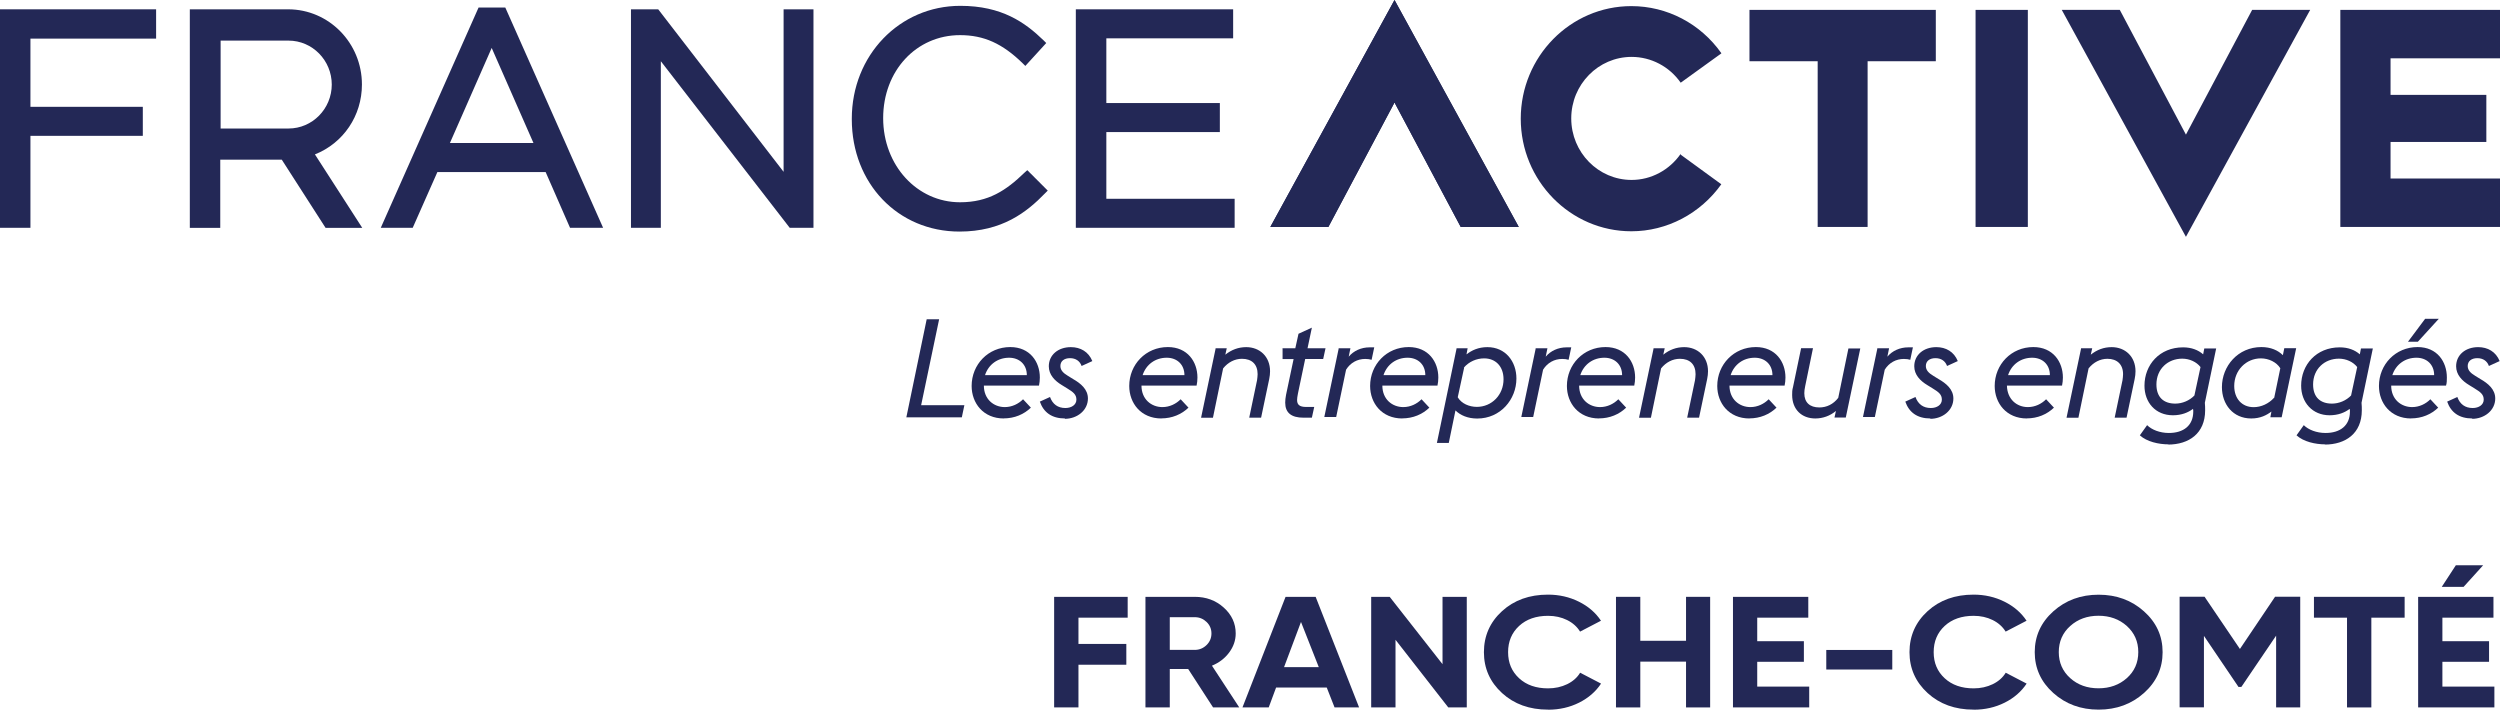 <svg xmlns="http://www.w3.org/2000/svg" id="Calque_2" viewBox="0 0 351.52 99.78"><defs><style>.cls-1{fill:#232856;}</style></defs><g id="Capa_1"><g><g id="Capa_1-2"><polygon class="cls-1" points="0 1.31 0 32.03 4.28 32.03 4.28 19.1 20.08 19.1 20.08 15.02 4.28 15.02 4.28 5.43 21.95 5.43 21.95 1.31 0 1.31"></polygon><path class="cls-1" d="M69.13,6.73l5.88,13.38h-11.75l5.88-13.38Zm-1.84-5.67l-13.75,30.97h4.49l3.47-7.84h15.22l3.43,7.84h4.65L71.05,1.06h-3.75Z"></path><polygon class="cls-1" points="110.18 1.31 110.18 24.16 92.55 1.31 88.72 1.31 88.72 32.03 92.92 32.03 92.92 8.61 111.04 32.03 114.38 32.03 114.38 1.31 110.18 1.31"></polygon><path class="cls-1" d="M144.42,23.95l-.37,.33c-2.57,2.49-5.06,4.16-9.06,4.16-6.04,0-10.81-5.18-10.81-11.83s4.65-11.67,10.81-11.67c3.35,0,5.96,1.18,8.81,3.96l.37,.37,2.94-3.22-.37-.37c-2.61-2.53-5.88-4.86-11.71-4.86-8.57,0-15.26,6.98-15.26,15.87v.08c0,9.02,6.49,15.79,15.14,15.79,6,0,9.47-2.73,12.04-5.39l.37-.37-2.86-2.86h-.04Z"></path><polygon class="cls-1" points="155.56 27.95 155.56 18.57 171.52 18.57 171.52 14.49 155.56 14.49 155.56 5.39 173.39 5.39 173.39 1.31 151.27 1.31 151.27 32.03 173.6 32.03 173.6 27.95 155.56 27.95"></polygon><path class="cls-1" d="M50.93,32.03l-6.65-10.32c4-1.59,6.61-5.43,6.61-9.83,0-5.84-4.65-10.57-10.37-10.57h-13.83v30.73h4.28v-9.59h8.65l6.16,9.59h5.14Zm-4.28-20.16c0,3.43-2.73,6.2-6.08,6.2h-9.55V5.71h9.55c3.35,0,6.08,2.77,6.08,6.2"></path><polygon class="cls-1" points="245.99 8.61 255.58 8.61 255.58 31.91 262.6 31.91 262.6 8.61 272.19 8.61 272.19 1.39 245.99 1.39 245.99 8.61"></polygon><rect class="cls-1" x="277.78" y="1.39" width="7.35" height="30.52"></rect><polygon class="cls-1" points="329.07 1.39 329.07 31.91 351.52 31.91 351.52 25.1 336.13 25.1 336.13 19.96 349.6 19.96 349.6 13.34 336.13 13.34 336.13 8.2 351.52 8.2 351.52 1.39 329.07 1.39"></polygon><polygon class="cls-1" points="289.9 1.39 307.36 33.3 324.83 1.39 316.67 1.39 307.36 18.93 298.06 1.39 289.9 1.39"></polygon><polygon class="cls-1" points="196.08 0 178.62 31.91 186.78 31.91 196.08 14.41 205.39 31.91 213.55 31.91 196.08 0"></polygon><path class="cls-1" d="M236.32,21.63h0c-1.59,2.29-4.16,3.67-6.9,3.67-4.69,0-8.49-3.88-8.49-8.65s3.8-8.65,8.49-8.65c2.73,0,5.31,1.35,6.9,3.63h0l5.71-4.12h0v-.04c-2.94-4.16-7.63-6.61-12.65-6.61-8.57,0-15.55,7.1-15.55,15.83s6.98,15.83,15.55,15.83c5.02,0,9.71-2.49,12.65-6.61h0l-5.71-4.16h0v-.12Z"></path><polygon class="cls-1" points="130.3 44.89 127.44 58.68 135.24 58.68 135.6 56.97 129.52 56.97 132.05 44.89 130.3 44.89"></polygon><g><path class="cls-1" d="M141.15,58.84c-2.9,0-4.53-2.16-4.53-4.57,0-3.02,2.33-5.47,5.43-5.47,2.77,0,4.16,2.08,4.16,4.28,0,.37-.04,.78-.12,1.14h-7.75c0,1.92,1.39,3.02,2.94,3.02,1.02,0,1.92-.45,2.57-1.1l1.1,1.18c-.98,.94-2.29,1.51-3.84,1.51m-2.61-6.08h5.88c0-1.51-1.06-2.45-2.49-2.45-1.59,0-2.9,.94-3.39,2.45"></path><path class="cls-1" d="M149.76,58.84c-1.88,0-3.02-.86-3.55-2.37l1.43-.65c.37,1.02,1.1,1.55,2.16,1.55,.86,0,1.55-.45,1.55-1.18s-.45-1.06-1.31-1.59l-.73-.45c-1.02-.61-1.84-1.47-1.84-2.65,0-1.59,1.31-2.69,3.1-2.69,1.35,0,2.49,.65,3.02,1.96l-1.51,.69c-.24-.69-.82-1.1-1.63-1.1s-1.35,.41-1.35,1.1c0,.57,.37,.98,1.06,1.39l.73,.45c1.06,.61,2.08,1.43,2.08,2.73,0,1.67-1.51,2.86-3.26,2.86"></path><path class="cls-1" d="M163.31,58.84c-2.9,0-4.53-2.16-4.53-4.57,0-3.02,2.33-5.47,5.43-5.47,2.77,0,4.16,2.08,4.16,4.28,0,.37-.04,.78-.12,1.14h-7.75c0,1.92,1.39,3.02,2.94,3.02,1.02,0,1.92-.45,2.57-1.1l1.1,1.18c-.98,.94-2.29,1.51-3.84,1.51m-2.61-6.08h5.88c0-1.51-1.06-2.45-2.49-2.45-1.59,0-2.9,.94-3.39,2.45"></path><path class="cls-1" d="M170.9,48.97h1.59l-.2,.9c.86-.69,1.84-1.06,2.94-1.06,1.88,0,3.35,1.31,3.35,3.39,0,.37-.04,.69-.12,1.1l-1.14,5.43h-1.67l1.1-5.26c.04-.33,.08-.57,.08-.86,0-1.39-.82-2.16-2.2-2.16-1.02,0-1.96,.49-2.65,1.35l-1.43,6.94h-1.67l2.04-9.71v-.04Z"></path><path class="cls-1" d="M180.25,48.97h1.88l.45-2.04,1.88-.86-.61,2.9h2.53l-.33,1.51h-2.53l-1.02,4.86c-.08,.45-.12,.65-.12,.9,0,.65,.33,.98,1.27,.98h1.14l-.33,1.51h-1.18c-1.71,0-2.57-.69-2.57-2.12,0-.33,.04-.69,.12-1.1l1.06-5.02h-1.55v-1.51h-.08Z"></path><path class="cls-1" d="M188.21,48.97h1.67l-.24,1.18c.69-.82,1.75-1.31,2.94-1.31h.65l-.37,1.75c-.24-.08-.57-.12-.9-.12-1.1,0-2.08,.53-2.69,1.51l-1.39,6.65h-1.67l2.04-9.71-.04,.04Z"></path><path class="cls-1" d="M197.18,58.84c-2.9,0-4.53-2.16-4.53-4.57,0-3.02,2.33-5.47,5.43-5.47,2.77,0,4.16,2.08,4.16,4.28,0,.37-.04,.78-.12,1.14h-7.75c0,1.92,1.39,3.02,2.94,3.02,1.02,0,1.92-.45,2.57-1.1l1.1,1.18c-.98,.94-2.29,1.51-3.84,1.51m-2.61-6.08h5.88c0-1.51-1.06-2.45-2.49-2.45-1.59,0-2.9,.94-3.39,2.45"></path><path class="cls-1" d="M204.77,48.97h1.59l-.16,.86c.73-.57,1.67-1.02,2.94-1.02,2.53,0,4.08,2,4.08,4.41,0,2.94-2.24,5.63-5.51,5.63-1.31,0-2.37-.45-3.06-1.14l-.94,4.57h-1.67l2.77-13.3h-.04Zm1.1,2.73l-.9,4.16c.53,.9,1.63,1.35,2.69,1.35,2.08,0,3.75-1.67,3.75-3.88,0-1.8-1.1-2.94-2.73-2.94-1.06,0-2.12,.45-2.86,1.31"></path><path class="cls-1" d="M215.91,48.97h1.67l-.24,1.18c.69-.82,1.75-1.31,2.94-1.31h.65l-.37,1.75c-.24-.08-.57-.12-.9-.12-1.1,0-2.08,.53-2.69,1.51l-1.39,6.65h-1.67l2.04-9.71-.04,.04Z"></path><path class="cls-1" d="M224.85,58.84c-2.9,0-4.53-2.16-4.53-4.57,0-3.02,2.33-5.47,5.43-5.47,2.77,0,4.16,2.08,4.16,4.28,0,.37-.04,.78-.12,1.14h-7.75c0,1.92,1.39,3.02,2.94,3.02,1.02,0,1.92-.45,2.57-1.1l1.1,1.18c-.98,.94-2.29,1.51-3.84,1.51m-2.61-6.08h5.88c0-1.51-1.06-2.45-2.49-2.45-1.59,0-2.9,.94-3.39,2.45"></path><path class="cls-1" d="M232.48,48.97h1.59l-.2,.9c.86-.69,1.84-1.06,2.94-1.06,1.88,0,3.35,1.31,3.35,3.39,0,.37-.04,.69-.12,1.1l-1.14,5.43h-1.67l1.1-5.26c.04-.33,.08-.57,.08-.86,0-1.39-.82-2.16-2.2-2.16-1.02,0-1.96,.49-2.65,1.35l-1.43,6.94h-1.67l2.04-9.71v-.04Z"></path><path class="cls-1" d="M245.99,58.84c-2.9,0-4.53-2.16-4.53-4.57,0-3.02,2.33-5.47,5.43-5.47,2.77,0,4.16,2.08,4.16,4.28,0,.37-.04,.78-.12,1.14h-7.75c0,1.92,1.39,3.02,2.94,3.02,1.02,0,1.92-.45,2.57-1.1l1.1,1.18c-.98,.94-2.29,1.51-3.84,1.51m-2.61-6.08h5.88c0-1.51-1.06-2.45-2.49-2.45-1.59,0-2.9,.94-3.39,2.45"></path><path class="cls-1" d="M258.15,57.78c-.82,.69-1.84,1.06-2.9,1.06-1.92,0-3.26-1.27-3.26-3.31,0-.37,0-.69,.12-1.1l1.14-5.47h1.67l-1.1,5.35c-.08,.37-.12,.69-.12,.98,0,1.31,.78,2,2.12,2,1.02,0,1.96-.45,2.65-1.35l1.43-6.94h1.67l-2.04,9.71h-1.59l.2-.9v-.04Z"></path><path class="cls-1" d="M263.95,48.97h1.67l-.24,1.18c.69-.82,1.75-1.31,2.94-1.31h.65l-.37,1.75c-.24-.08-.57-.12-.9-.12-1.1,0-2.08,.53-2.69,1.51l-1.39,6.65h-1.67l2.04-9.71-.04,.04Z"></path><path class="cls-1" d="M271.45,58.84c-1.88,0-3.02-.86-3.55-2.37l1.43-.65c.37,1.02,1.1,1.55,2.16,1.55,.86,0,1.55-.45,1.55-1.18s-.45-1.06-1.31-1.59l-.73-.45c-1.02-.61-1.84-1.47-1.84-2.65,0-1.59,1.31-2.69,3.1-2.69,1.35,0,2.49,.65,3.02,1.96l-1.51,.69c-.24-.69-.82-1.1-1.63-1.1s-1.35,.41-1.35,1.1c0,.57,.37,.98,1.06,1.39l.73,.45c1.06,.61,2.08,1.43,2.08,2.73,0,1.67-1.51,2.86-3.26,2.86"></path><path class="cls-1" d="M285,58.84c-2.9,0-4.53-2.16-4.53-4.57,0-3.02,2.33-5.47,5.43-5.47,2.77,0,4.16,2.08,4.16,4.28,0,.37-.04,.78-.12,1.14h-7.75c.04,1.92,1.39,3.02,2.94,3.02,1.02,0,1.92-.45,2.57-1.1l1.1,1.18c-.98,.94-2.29,1.51-3.84,1.51m-2.61-6.08h5.88c0-1.51-1.06-2.45-2.49-2.45-1.59,0-2.9,.94-3.39,2.45"></path><path class="cls-1" d="M292.59,48.97h1.59l-.2,.9c.86-.69,1.84-1.06,2.94-1.06,1.88,0,3.35,1.31,3.35,3.39,0,.37-.04,.69-.12,1.1l-1.14,5.43h-1.67l1.1-5.26c.04-.33,.08-.57,.08-.86,0-1.39-.86-2.16-2.2-2.16-1.02,0-1.96,.49-2.65,1.35l-1.43,6.94h-1.67l2.04-9.71v-.04Z"></path><path class="cls-1" d="M304.92,62.48c-1.39,0-3.06-.37-4.04-1.27l1.02-1.43c.65,.65,1.8,1.1,3.06,1.1,2.08,0,3.43-1.06,3.43-3.02,0-.12,0-.29-.04-.37-.69,.53-1.63,.9-2.82,.9-2.45,0-4-1.8-4-4.16,0-2.94,2.12-5.39,5.43-5.39,1.18,0,2.12,.37,2.82,.98l.16-.82h1.67l-1.59,7.63c.04,.41,.04,.73,.04,1.06,0,3.26-2.29,4.82-5.22,4.82m3.71-6.9l.86-4c-.57-.73-1.55-1.18-2.57-1.18-2,0-3.63,1.43-3.63,3.63,0,1.8,1.02,2.69,2.65,2.69,.98,0,2-.41,2.73-1.18"></path><path class="cls-1" d="M319.44,57.82c-.73,.57-1.63,1.02-2.9,1.02-2.57,0-4.12-2-4.12-4.41,0-2.94,2.24-5.63,5.55-5.63,1.31,0,2.33,.45,3.02,1.14l.2-.98h1.67l-2.04,9.71h-1.59l.16-.86h.04Zm.33-1.88l.86-4.16c-.53-.86-1.63-1.39-2.73-1.39-2.08,0-3.75,1.67-3.75,3.88,0,1.8,1.1,2.98,2.73,2.98,1.06,0,2.12-.49,2.86-1.31"></path><path class="cls-1" d="M326.95,62.48c-1.39,0-3.06-.37-4.04-1.27l1.02-1.43c.65,.65,1.8,1.1,3.06,1.1,2.08,0,3.43-1.06,3.43-3.02,0-.12,0-.29-.04-.37-.69,.53-1.63,.9-2.82,.9-2.41,0-4-1.8-4-4.16,0-2.94,2.12-5.39,5.43-5.39,1.18,0,2.12,.37,2.82,.98l.16-.82h1.67l-1.59,7.63c.04,.41,.04,.73,.04,1.06,0,3.26-2.29,4.82-5.22,4.82m3.71-6.9l.86-4c-.57-.73-1.55-1.18-2.57-1.18-2,0-3.63,1.43-3.63,3.63,0,1.8,1.02,2.69,2.65,2.69,.98,0,2-.41,2.73-1.18"></path><path class="cls-1" d="M339.03,58.84c-2.9,0-4.53-2.16-4.53-4.57,0-3.02,2.33-5.47,5.43-5.47,2.77,0,4.12,2.08,4.12,4.28,0,.37,0,.78-.12,1.14h-7.71c0,1.92,1.39,3.02,2.94,3.02,1.02,0,1.92-.45,2.57-1.1l1.1,1.18c-.98,.94-2.29,1.51-3.84,1.51m-2.61-6.08h5.88c0-1.51-1.06-2.45-2.49-2.45-1.59,0-2.9,.94-3.39,2.45m4.61-7.92h1.92l-2.94,3.22h-1.39l2.41-3.22Z"></path><path class="cls-1" d="M347.64,58.84c-1.88,0-3.02-.86-3.55-2.37l1.43-.65c.37,1.02,1.1,1.55,2.16,1.55,.86,0,1.55-.45,1.55-1.18s-.45-1.06-1.31-1.59l-.73-.45c-1.02-.61-1.84-1.47-1.84-2.65,0-1.59,1.31-2.69,3.1-2.69,1.35,0,2.49,.65,3.02,1.96l-1.51,.69c-.24-.69-.82-1.1-1.63-1.1s-1.35,.41-1.35,1.1c0,.57,.37,.98,1.06,1.39l.73,.45c1.06,.61,2.08,1.43,2.08,2.73,0,1.67-1.51,2.86-3.26,2.86"></path></g><polygon class="cls-1" points="196.08 0 178.62 31.91 186.78 31.91 196.08 14.41 205.39 31.91 213.55 31.91 196.08 0"></polygon></g><g><path class="cls-1" d="M158.57,86.85h-6.93v3.69h6.73v2.93h-6.73v6h-3.42v-15.55h10.34v2.93Z"></path><path class="cls-1" d="M170.57,99.47l-3.5-5.4h-2.59v5.4h-3.42v-15.55h6.93c1.6,0,2.96,.5,4.08,1.51,1.12,1.01,1.68,2.22,1.68,3.64,0,.96-.31,1.86-.92,2.68s-1.42,1.44-2.42,1.85l3.84,5.87h-3.69Zm-6.09-12.69v4.6h3.51c.64,0,1.2-.23,1.66-.68s.69-1,.69-1.63-.23-1.18-.69-1.62-1.01-.67-1.66-.67h-3.51Z"></path><path class="cls-1" d="M187.65,99.47l-1.1-2.8h-7.12l-1.04,2.8h-3.69l6.06-15.55h4.23l6.11,15.55h-3.46Zm-7.1-5.67h4.88l-2.5-6.35-2.38,6.35Z"></path><path class="cls-1" d="M202.82,83.92h3.42v15.55h-2.6l-7.42-9.51v9.51h-3.42v-15.55h2.6l7.43,9.47v-9.47Z"></path><path class="cls-1" d="M217.66,99.78c-2.61,0-4.76-.78-6.46-2.33-1.7-1.56-2.55-3.47-2.55-5.75s.85-4.22,2.55-5.77c1.7-1.55,3.85-2.32,6.46-2.32,1.57,0,3.01,.33,4.34,.99,1.33,.66,2.36,1.55,3.11,2.68l-2.94,1.53c-.43-.7-1.04-1.24-1.83-1.63-.79-.39-1.68-.59-2.67-.59-1.68,0-3.04,.47-4.07,1.42-1.03,.95-1.55,2.18-1.55,3.69s.52,2.72,1.55,3.67c1.03,.95,2.39,1.42,4.07,1.42,.99,0,1.88-.2,2.69-.59,.8-.39,1.41-.93,1.82-1.61l2.94,1.53c-.74,1.12-1.77,2.02-3.09,2.68-1.32,.66-2.77,.99-4.36,.99Z"></path><path class="cls-1" d="M237.07,83.92h3.39v15.55h-3.39v-6.44h-6.43v6.44h-3.42v-15.55h3.42v6.18h6.43v-6.18Z"></path><path class="cls-1" d="M247.09,96.54h7.3v2.93h-10.72v-15.55h10.59v2.93h-7.18v3.31h6.56v2.89h-6.56v3.49Z"></path><path class="cls-1" d="M256.79,94.14v-2.75h9.28v2.75h-9.28Z"></path><path class="cls-1" d="M277.5,99.78c-2.61,0-4.76-.78-6.46-2.33-1.7-1.56-2.55-3.47-2.55-5.75s.85-4.22,2.55-5.77c1.7-1.55,3.85-2.32,6.46-2.32,1.57,0,3.01,.33,4.34,.99,1.33,.66,2.36,1.55,3.11,2.68l-2.94,1.53c-.43-.7-1.04-1.24-1.83-1.63-.79-.39-1.68-.59-2.67-.59-1.68,0-3.04,.47-4.07,1.42-1.03,.95-1.55,2.18-1.55,3.69s.52,2.72,1.55,3.67c1.03,.95,2.39,1.42,4.07,1.42,.99,0,1.88-.2,2.69-.59,.8-.39,1.41-.93,1.82-1.61l2.94,1.53c-.74,1.12-1.77,2.02-3.09,2.68-1.32,.66-2.77,.99-4.36,.99Z"></path><path class="cls-1" d="M301.46,97.44c-1.75,1.56-3.88,2.34-6.38,2.34s-4.63-.78-6.37-2.34c-1.74-1.56-2.61-3.48-2.61-5.74s.87-4.18,2.61-5.74,3.86-2.34,6.37-2.34,4.64,.78,6.38,2.34c1.75,1.56,2.62,3.48,2.62,5.74s-.87,4.18-2.62,5.74Zm-10.37-2.09c1.07,.96,2.4,1.43,3.98,1.43s2.91-.48,3.98-1.43c1.07-.96,1.61-2.17,1.61-3.66s-.54-2.7-1.61-3.67c-1.07-.96-2.4-1.44-3.98-1.44s-2.91,.48-3.98,1.44-1.61,2.19-1.61,3.67,.54,2.7,1.61,3.66Z"></path><path class="cls-1" d="M323.43,83.92v15.55h-3.39v-10.09l-4.89,7.21h-.4s-4.86-7.18-4.86-7.18v10.05h-3.42v-15.55h3.51l4.97,7.34,4.94-7.34h3.53Z"></path><path class="cls-1" d="M338.11,83.92v2.93h-4.68v12.62h-3.42v-12.62h-4.65v-2.93h12.74Z"></path><path class="cls-1" d="M343.43,96.54h7.3v2.93h-10.72v-15.55h10.59v2.93h-7.18v3.31h6.56v2.89h-6.56v3.49Zm5.72-17.06l-2.75,3.04h-3.07l1.98-3.04h3.84Z"></path></g></g></g></svg>